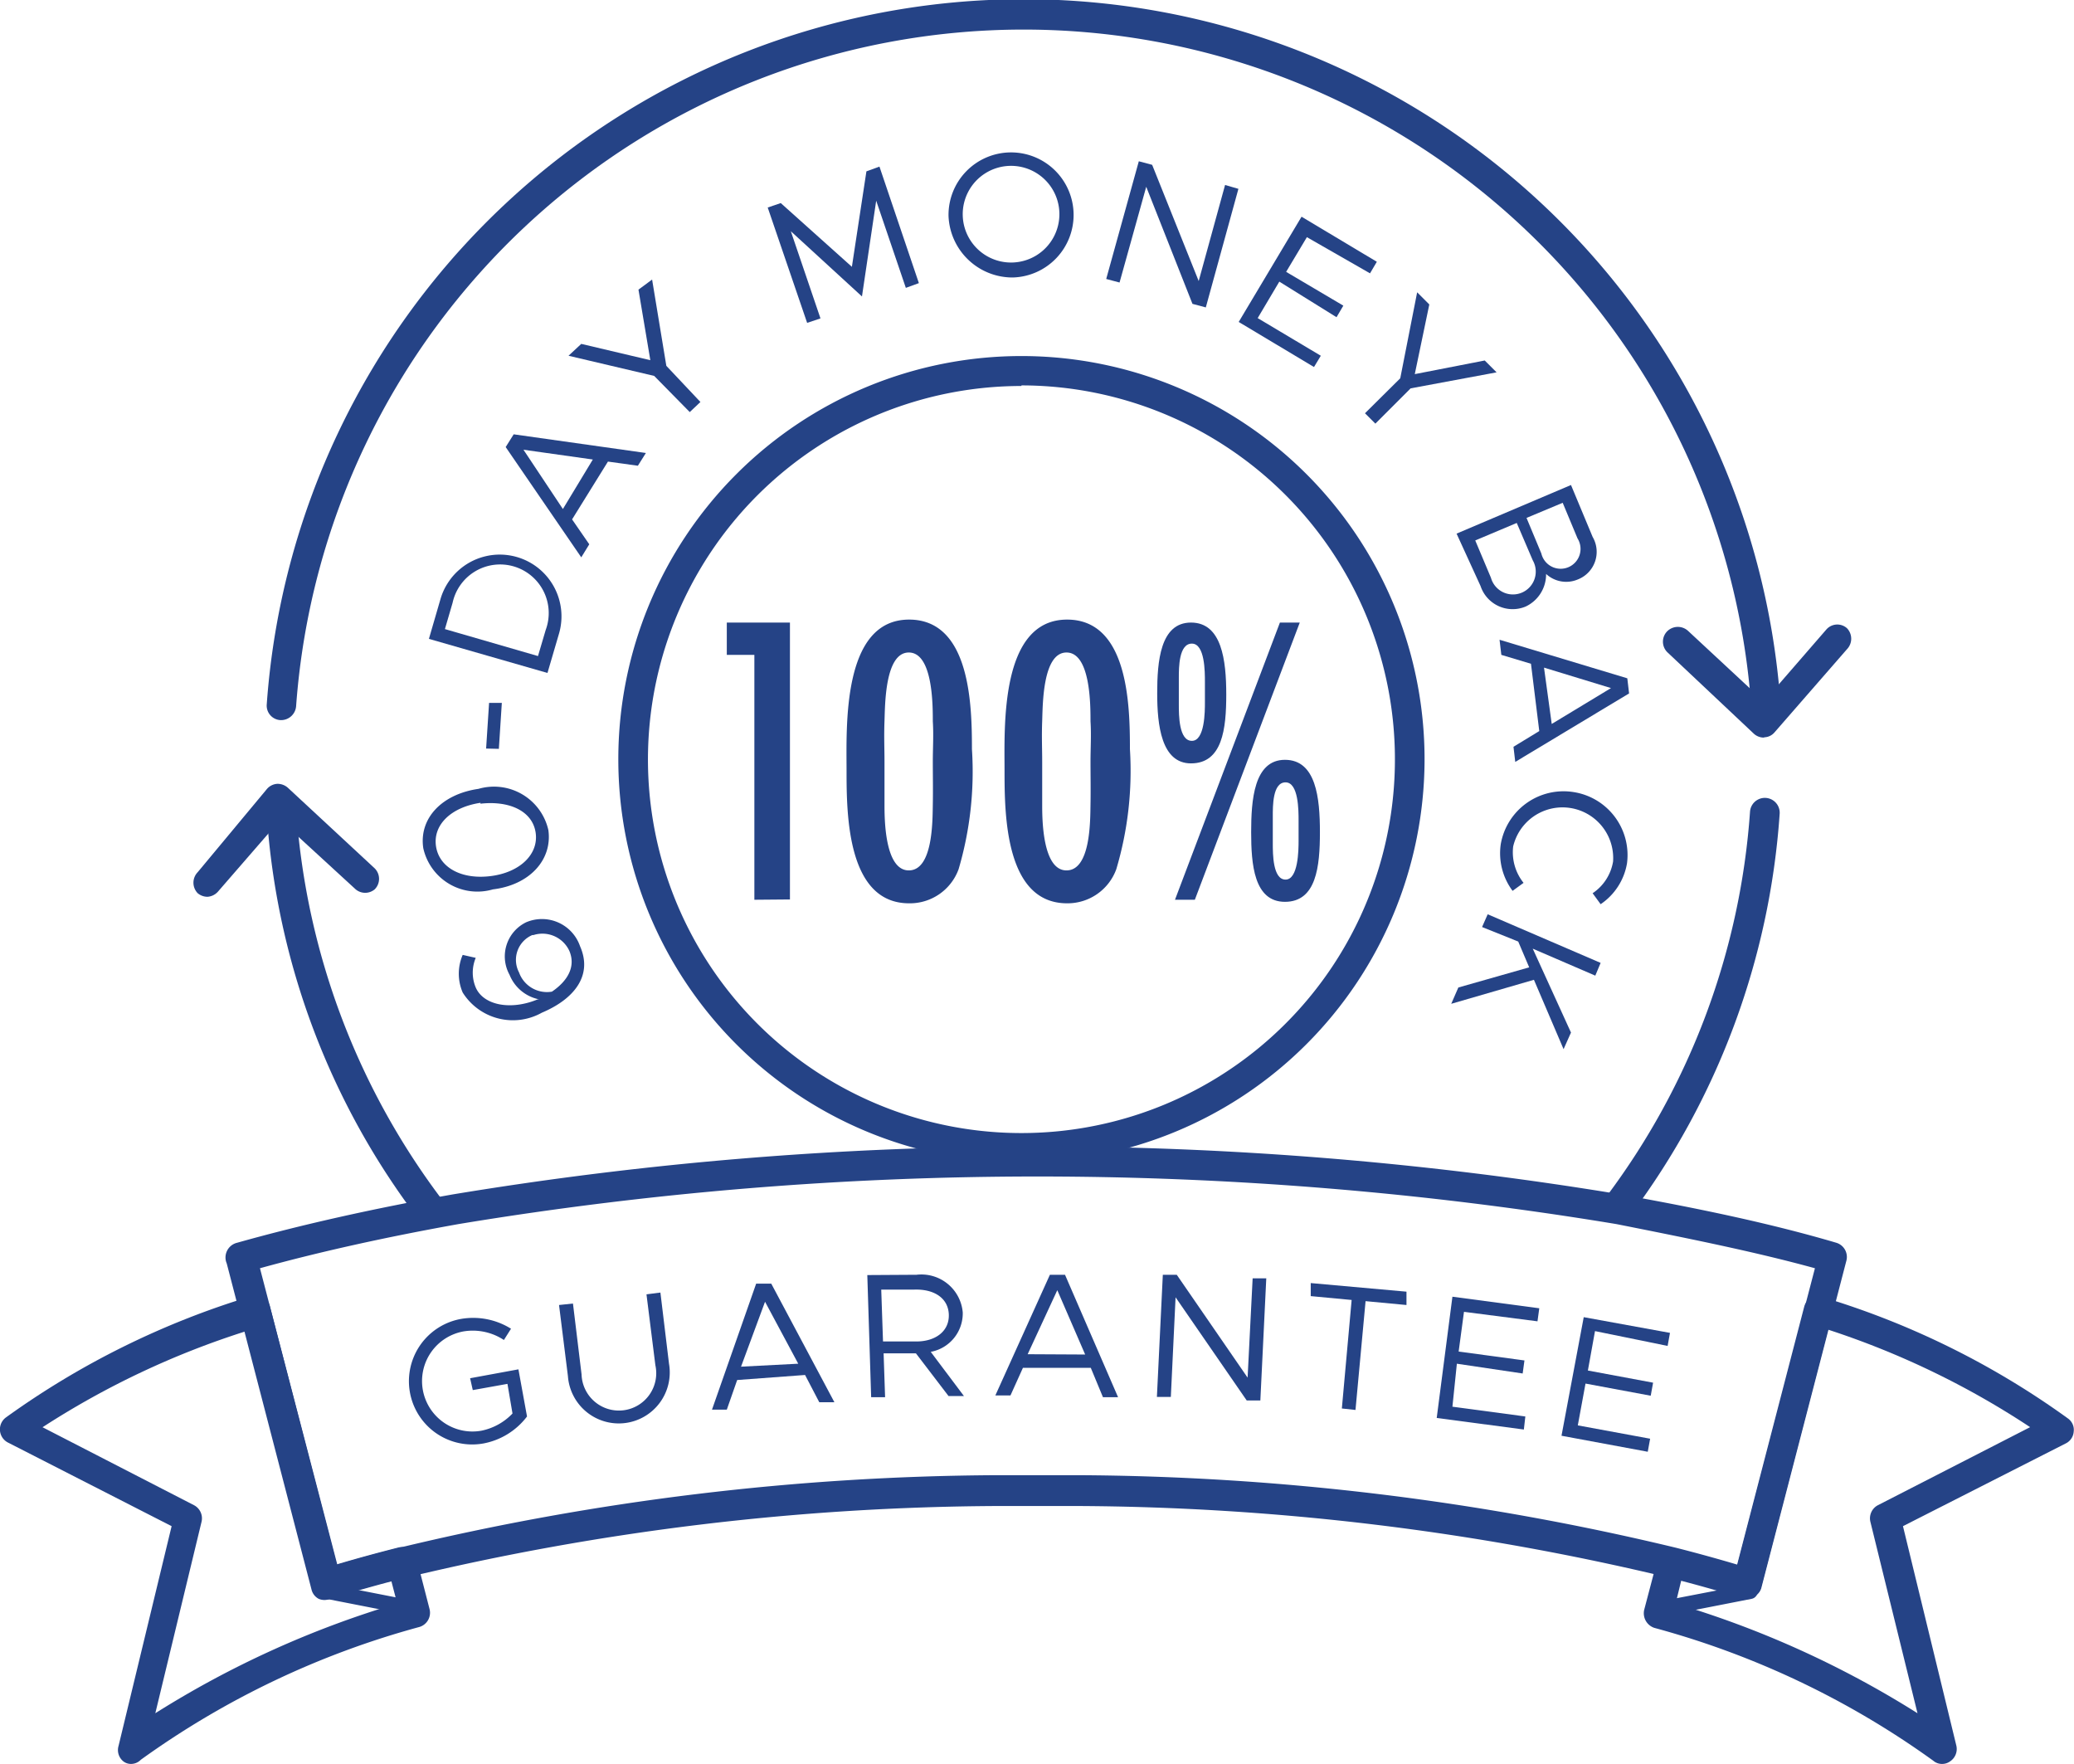 <?xml version="1.0"?>
<svg xmlns="http://www.w3.org/2000/svg" viewBox="0 0 69.97 59.5">
  <defs>
    <style>.cls-1{fill:#254386;}</style>
  </defs>
  <g id="Layer_2" data-name="Layer 2">
    <g id="Artwork">
      <path class="cls-1" d="M9.45,24.29h0A.49.49,0,0,1,9,23.75a25.6,25.6,0,0,1,51.07,0,.49.49,0,0,1-.46.53.49.49,0,0,1-.53-.46,24.61,24.61,0,0,0-49.09,0A.51.51,0,0,1,9.45,24.29Z"/>
      <path class="cls-1" d="M54.58,41.18a.49.49,0,0,1-.3-.1.51.51,0,0,1-.1-.7,24.47,24.47,0,0,0,4.86-13,.5.5,0,1,1,1,.07A25.48,25.48,0,0,1,55,41,.51.51,0,0,1,54.58,41.18Z"/>
      <path class="cls-1" d="M14.56,41.38a.51.51,0,0,1-.4-.2A25.34,25.34,0,0,1,9,27.48a.5.5,0,1,1,1-.07,24.6,24.6,0,0,0,5,13.17.5.5,0,0,1-.09.7A.49.49,0,0,1,14.56,41.38Z"/>
      <path class="cls-1" d="M7,30.25a.52.52,0,0,1-.33-.12.51.51,0,0,1,0-.71L9,26.62a.5.5,0,0,1,.35-.18.52.52,0,0,1,.37.14l2.92,2.71a.5.5,0,0,1,0,.71A.5.5,0,0,1,12,30L9.45,27.66l-2.1,2.42A.52.52,0,0,1,7,30.25Z"/>
      <path class="cls-1" d="M59.51,24.88a.5.5,0,0,1-.34-.13L56.25,22a.5.5,0,0,1,0-.71.51.51,0,0,1,.71,0l2.55,2.37,2.1-2.42a.49.49,0,0,1,.7-.05.51.51,0,0,1,0,.71l-2.44,2.8a.47.47,0,0,1-.35.17Z"/>
      <path class="cls-1" d="M34.46,39.21a13.6,13.6,0,1,1,13.6-13.6A13.61,13.61,0,0,1,34.46,39.21Zm0-26.19a12.6,12.6,0,1,0,12.6,12.59A12.61,12.61,0,0,0,34.46,13Z"/>
      <path class="cls-1" d="M17.75,31.11a1.36,1.36,0,0,1,1.82.81c.44,1-.22,1.79-1.29,2.24a2,2,0,0,1-2.67-.68,1.6,1.6,0,0,1,0-1.27l.44.1a1.29,1.29,0,0,0,0,1c.26.6,1.18.78,2.09.4l.05,0a1.36,1.36,0,0,1-1-.83A1.28,1.28,0,0,1,17.75,31.11Zm.21.43a.91.91,0,0,0-.45,1.26,1,1,0,0,0,1.11.65c.53-.36.81-.84.59-1.37A1,1,0,0,0,18,31.54Z"/>
      <path class="cls-1" d="M16.63,30a1.87,1.87,0,0,1-2.35-1.39c-.15-1,.62-1.82,1.86-2A1.88,1.88,0,0,1,18.5,28C18.64,29,17.87,29.85,16.63,30Zm-.42-2.92c-1,.15-1.61.75-1.5,1.47s.87,1.13,1.86,1,1.61-.75,1.5-1.47S17.19,27,16.21,27.11Z"/>
      <path class="cls-1" d="M16.4,25.25l.1-1.54.43,0-.1,1.55Z"/>
      <path class="cls-1" d="M14.47,21.55l.39-1.34a2.07,2.07,0,1,1,4,1.16l-.39,1.33Zm3.94-.3a1.64,1.64,0,1,0-3.14-.92l-.26.89,3.14.91Z"/>
      <path class="cls-1" d="M20.51,15.57,19.3,17.52l.58.84-.27.44-2.55-3.72.27-.43,4.46.63-.27.43ZM20,15.5l-2.34-.33,1.33,2Z"/>
      <path class="cls-1" d="M22.07,12.68,19.18,12l.43-.4,2.33.55-.4-2.38L22,9.43l.48,2.91,1.15,1.22-.36.34Z"/>
      <path class="cls-1" d="M25.9,7l.44-.15L28.74,9l.49-3.22.44-.16L31,9.55l-.44.16-1-2.94L29.08,10l-2.4-2.2,1,2.94-.45.15Z"/>
      <path class="cls-1" d="M32,7.28a2.11,2.11,0,1,1,2.17,2.08A2.16,2.16,0,0,1,32,7.28Zm3.74-.1a1.63,1.63,0,1,0-3.26.09,1.63,1.63,0,1,0,3.26-.09Z"/>
      <path class="cls-1" d="M38.42,5.44l.45.12,1.57,3.92.89-3.24.45.13-1.1,4-.45-.12L38.67,6.3l-.9,3.23-.45-.12Z"/>
      <path class="cls-1" d="M44.09,8l-.7,1.17,1.93,1.14-.23.39L43.16,9.5l-.73,1.23L44.56,12l-.23.38-2.54-1.52,2.12-3.55,2.54,1.52-.23.39Z"/>
      <path class="cls-1" d="M47.24,12.76l.57-2.9.41.41-.49,2.35,2.36-.46.4.4-2.9.54L46.4,14.29l-.35-.35Z"/>
      <path class="cls-1" d="M53,16.36l.73,1.75a1,1,0,0,1-.51,1.44,1,1,0,0,1-1.06-.19,1.2,1.2,0,0,1-.69,1.1,1.14,1.14,0,0,1-1.52-.69L49.14,18Zm-2.7,3.13a.77.77,0,1,0,1.41-.59l-.54-1.26-1.4.59ZM52,18.67a.67.67,0,1,0,1.22-.51l-.5-1.2-1.22.51Z"/>
      <path class="cls-1" d="M51.93,24.66l-.28-2.27-1-.3-.06-.51,4.31,1.3.06.51L51.12,25.7l-.06-.51Zm.42-.24,2-1.21-2.26-.69Z"/>
      <path class="cls-1" d="M53.1,26.72a2.15,2.15,0,0,1,1.79,2.4A2.08,2.08,0,0,1,54,30.5l-.27-.37a1.6,1.6,0,0,0,.69-1.07,1.71,1.71,0,0,0-3.37-.51,1.65,1.65,0,0,0,.35,1.23l-.37.27a2.12,2.12,0,0,1-.4-1.57A2.15,2.15,0,0,1,53.1,26.72Z"/>
      <path class="cls-1" d="M54,32.48l-.18.43L51.71,32,53,34.83l-.25.56-1-2.34-2.79.81.24-.55,2.39-.68-.37-.87L50,31.27l.19-.43Z"/>
      <path class="cls-1" d="M25.45,30.35V22.09h-.93V21h2.13v9.34Z"/>
      <path class="cls-1" d="M32.34,29.32a1.75,1.75,0,0,1-1.67,1.15c-2.09,0-2.11-3-2.11-4.47s-.16-5.1,2.11-5.1c2.07,0,2.12,2.9,2.12,4.37A11.64,11.64,0,0,1,32.34,29.32Zm-.87-5c0-.54,0-2.31-.81-2.31s-.8,1.78-.82,2.31,0,.91,0,1.37,0,1,0,1.45,0,2.22.82,2.22.8-1.69.81-2.22,0-1,0-1.45S31.5,24.79,31.47,24.33Z"/>
      <path class="cls-1" d="M37.66,29.32A1.75,1.75,0,0,1,36,30.47c-2.09,0-2.11-3-2.11-4.47s-.16-5.1,2.11-5.1c2.07,0,2.12,2.9,2.12,4.37A11.64,11.64,0,0,1,37.66,29.32Zm-.87-5c0-.54,0-2.31-.81-2.31s-.8,1.78-.82,2.31,0,.91,0,1.37,0,1,0,1.45,0,2.22.82,2.22.8-1.69.81-2.22,0-1,0-1.45S36.82,24.79,36.79,24.33Z"/>
      <path class="cls-1" d="M40.18,25.75c-1,0-1.14-1.29-1.14-2.36S39.14,21,40.18,21s1.19,1.27,1.19,2.43S41.24,25.75,40.18,25.75Zm.13,4.6h-.67L43.18,21h.67ZM40.65,23c0-.34,0-1.29-.44-1.29s-.44.81-.44,1.15v.91c0,.35,0,1.22.44,1.22s.44-1,.44-1.3Zm2.7,7.42c-1.05,0-1.14-1.28-1.14-2.35s.09-2.44,1.14-2.44,1.18,1.28,1.18,2.44S44.41,30.42,43.35,30.42Zm.46-2.74c0-.34,0-1.29-.44-1.29s-.43.81-.43,1.15v.91c0,.35,0,1.22.43,1.22s.44-1,.44-1.3Z"/>
      <path class="cls-1" d="M15.86,46.49l1.63-.3.29,1.59a2.4,2.4,0,0,1-1.47.91,2.13,2.13,0,0,1-.76-4.2,2.41,2.41,0,0,1,1.69.33L17,45.2a1.91,1.91,0,0,0-1.36-.29,1.7,1.7,0,0,0,.6,3.35,2,2,0,0,0,1.05-.58l-.17-1-1.17.21Z"/>
      <path class="cls-1" d="M19.16,46.42l-.3-2.4.47-.05.29,2.39a1.26,1.26,0,1,0,2.49-.31l-.3-2.39.47-.06.29,2.4a1.72,1.72,0,1,1-3.41.42Z"/>
      <path class="cls-1" d="M27.16,46.38l-2.29.17-.35,1-.5,0,1.49-4.25.51,0,2.13,4-.51,0ZM26.93,46l-1.12-2.09L25,46.1Z"/>
      <path class="cls-1" d="M31.4,45.6l1.12,1.49H32l-1.1-1.44-1.09,0,.05,1.48-.47,0-.13-4.12L30.92,43a1.4,1.4,0,0,1,1.56,1.27A1.32,1.32,0,0,1,31.4,45.6Zm-1.61-.35,1.12,0c.67,0,1.12-.36,1.1-.91s-.49-.86-1.16-.84l-1.12,0Z"/>
      <path class="cls-1" d="M36.8,46.14H34.51l-.42.93h-.51L35.42,43h.51l1.79,4.13h-.51Zm-.19-.45-.94-2.17-1,2.16Z"/>
      <path class="cls-1" d="M39.23,43l.47,0,2.39,3.47.17-3.35.46,0-.2,4.12-.46,0-2.4-3.48-.16,3.36-.47,0Z"/>
      <path class="cls-1" d="M45.6,43.85l-1.38-.13,0-.44,3.23.29,0,.45-1.38-.13-.34,3.67-.46-.05Z"/>
      <path class="cls-1" d="M49.39,44.25l-.18,1.34,2.22.3-.06.44L49.15,46,49,47.45l2.46.33-.05.44-2.94-.39L49,43.74l2.93.39-.06.44Z"/>
      <path class="cls-1" d="M53.81,44.9l-.24,1.33,2.2.41-.08.44-2.2-.41-.26,1.41,2.44.45-.08.44-2.91-.54.75-4,2.91.53-.08.44Z"/>
      <path class="cls-1" d="M4.43,59.5a.42.42,0,0,1-.26-.08A.49.49,0,0,1,4,58.89l1.79-7.41L.27,48.66a.5.5,0,0,1-.08-.84,28,28,0,0,1,8.26-4.09.47.47,0,0,1,.4,0,.55.55,0,0,1,.25.31l2.26,8.73c.67-.2,1.37-.39,2.08-.57a.5.5,0,0,1,.61.36l.44,1.71a.5.5,0,0,1-.34.61,29.1,29.1,0,0,0-9.4,4.48A.46.46,0,0,1,4.43,59.5Zm-3-11.36,5.11,2.63a.5.5,0,0,1,.26.56L5.24,57.79a32.83,32.83,0,0,1,8.16-3.7l-.2-.77c-.7.19-1.38.38-2,.59a.49.49,0,0,1-.39,0,.48.48,0,0,1-.24-.31l-2.26-8.7A28.36,28.36,0,0,0,1.44,48.14Z"/>
      <path class="cls-1" d="M65.53,59.5a.45.45,0,0,1-.31-.11,29.06,29.06,0,0,0-9.41-4.48.52.52,0,0,1-.34-.61l.45-1.71a.5.5,0,0,1,.61-.36q1.06.27,2.07.57l2.27-8.73a.51.51,0,0,1,.25-.31.45.45,0,0,1,.39,0,27.79,27.79,0,0,1,8.26,4.09.47.47,0,0,1,.19.44.48.48,0,0,1-.27.4L64.2,51.48,66,58.88a.5.5,0,0,1-.22.54A.45.45,0,0,1,65.53,59.5Zm-9-5.41a32.83,32.83,0,0,1,8.16,3.7l-1.59-6.46a.5.5,0,0,1,.26-.56l5.13-2.63a28.18,28.18,0,0,0-6.82-3.29l-2.26,8.7a.45.45,0,0,1-.24.31.49.49,0,0,1-.39,0c-.66-.21-1.35-.4-2.05-.59Z"/>
      <path class="cls-1" d="M59,53.93l-.15,0c-.81-.25-1.66-.49-2.53-.71a87,87,0,0,0-20-2.42h-.51c-.54,0-1.08,0-1.61,0h-.52a87,87,0,0,0-20,2.42c-.88.22-1.72.46-2.54.71a.49.49,0,0,1-.39,0,.48.48,0,0,1-.24-.31l-2.86-11A.51.51,0,0,1,8,41.92c2.13-.6,4.57-1.15,7.27-1.63a120.65,120.65,0,0,1,39.41,0h0c2.69.48,5.14,1,7.27,1.63a.5.5,0,0,1,.34.61l-2.86,11a.45.45,0,0,1-.24.31A.42.42,0,0,1,59,53.93ZM35,49.76h1.34a88,88,0,0,1,20.21,2.45q1.06.27,2.07.57l2.61-10c-2-.55-4.23-1-6.7-1.49h0a119.63,119.63,0,0,0-39.06,0c-2.46.44-4.71.94-6.7,1.49l2.61,10c.67-.2,1.37-.39,2.08-.57a87.93,87.93,0,0,1,20.21-2.45H35Z"/>
      <path class="cls-1" d="M56.15,54.49a.26.26,0,0,1-.25-.2.24.24,0,0,1,.2-.29L59,53.44a.24.24,0,0,1,.29.19.25.25,0,0,1-.19.3l-2.86.56Z"/>
      <path class="cls-1" d="M13.86,54.49h0L11,53.93a.25.25,0,0,1-.19-.3.24.24,0,0,1,.29-.19l2.86.56a.24.24,0,0,1,.2.29A.26.26,0,0,1,13.86,54.49Z"/>
    </g>
  </g>
</svg>
